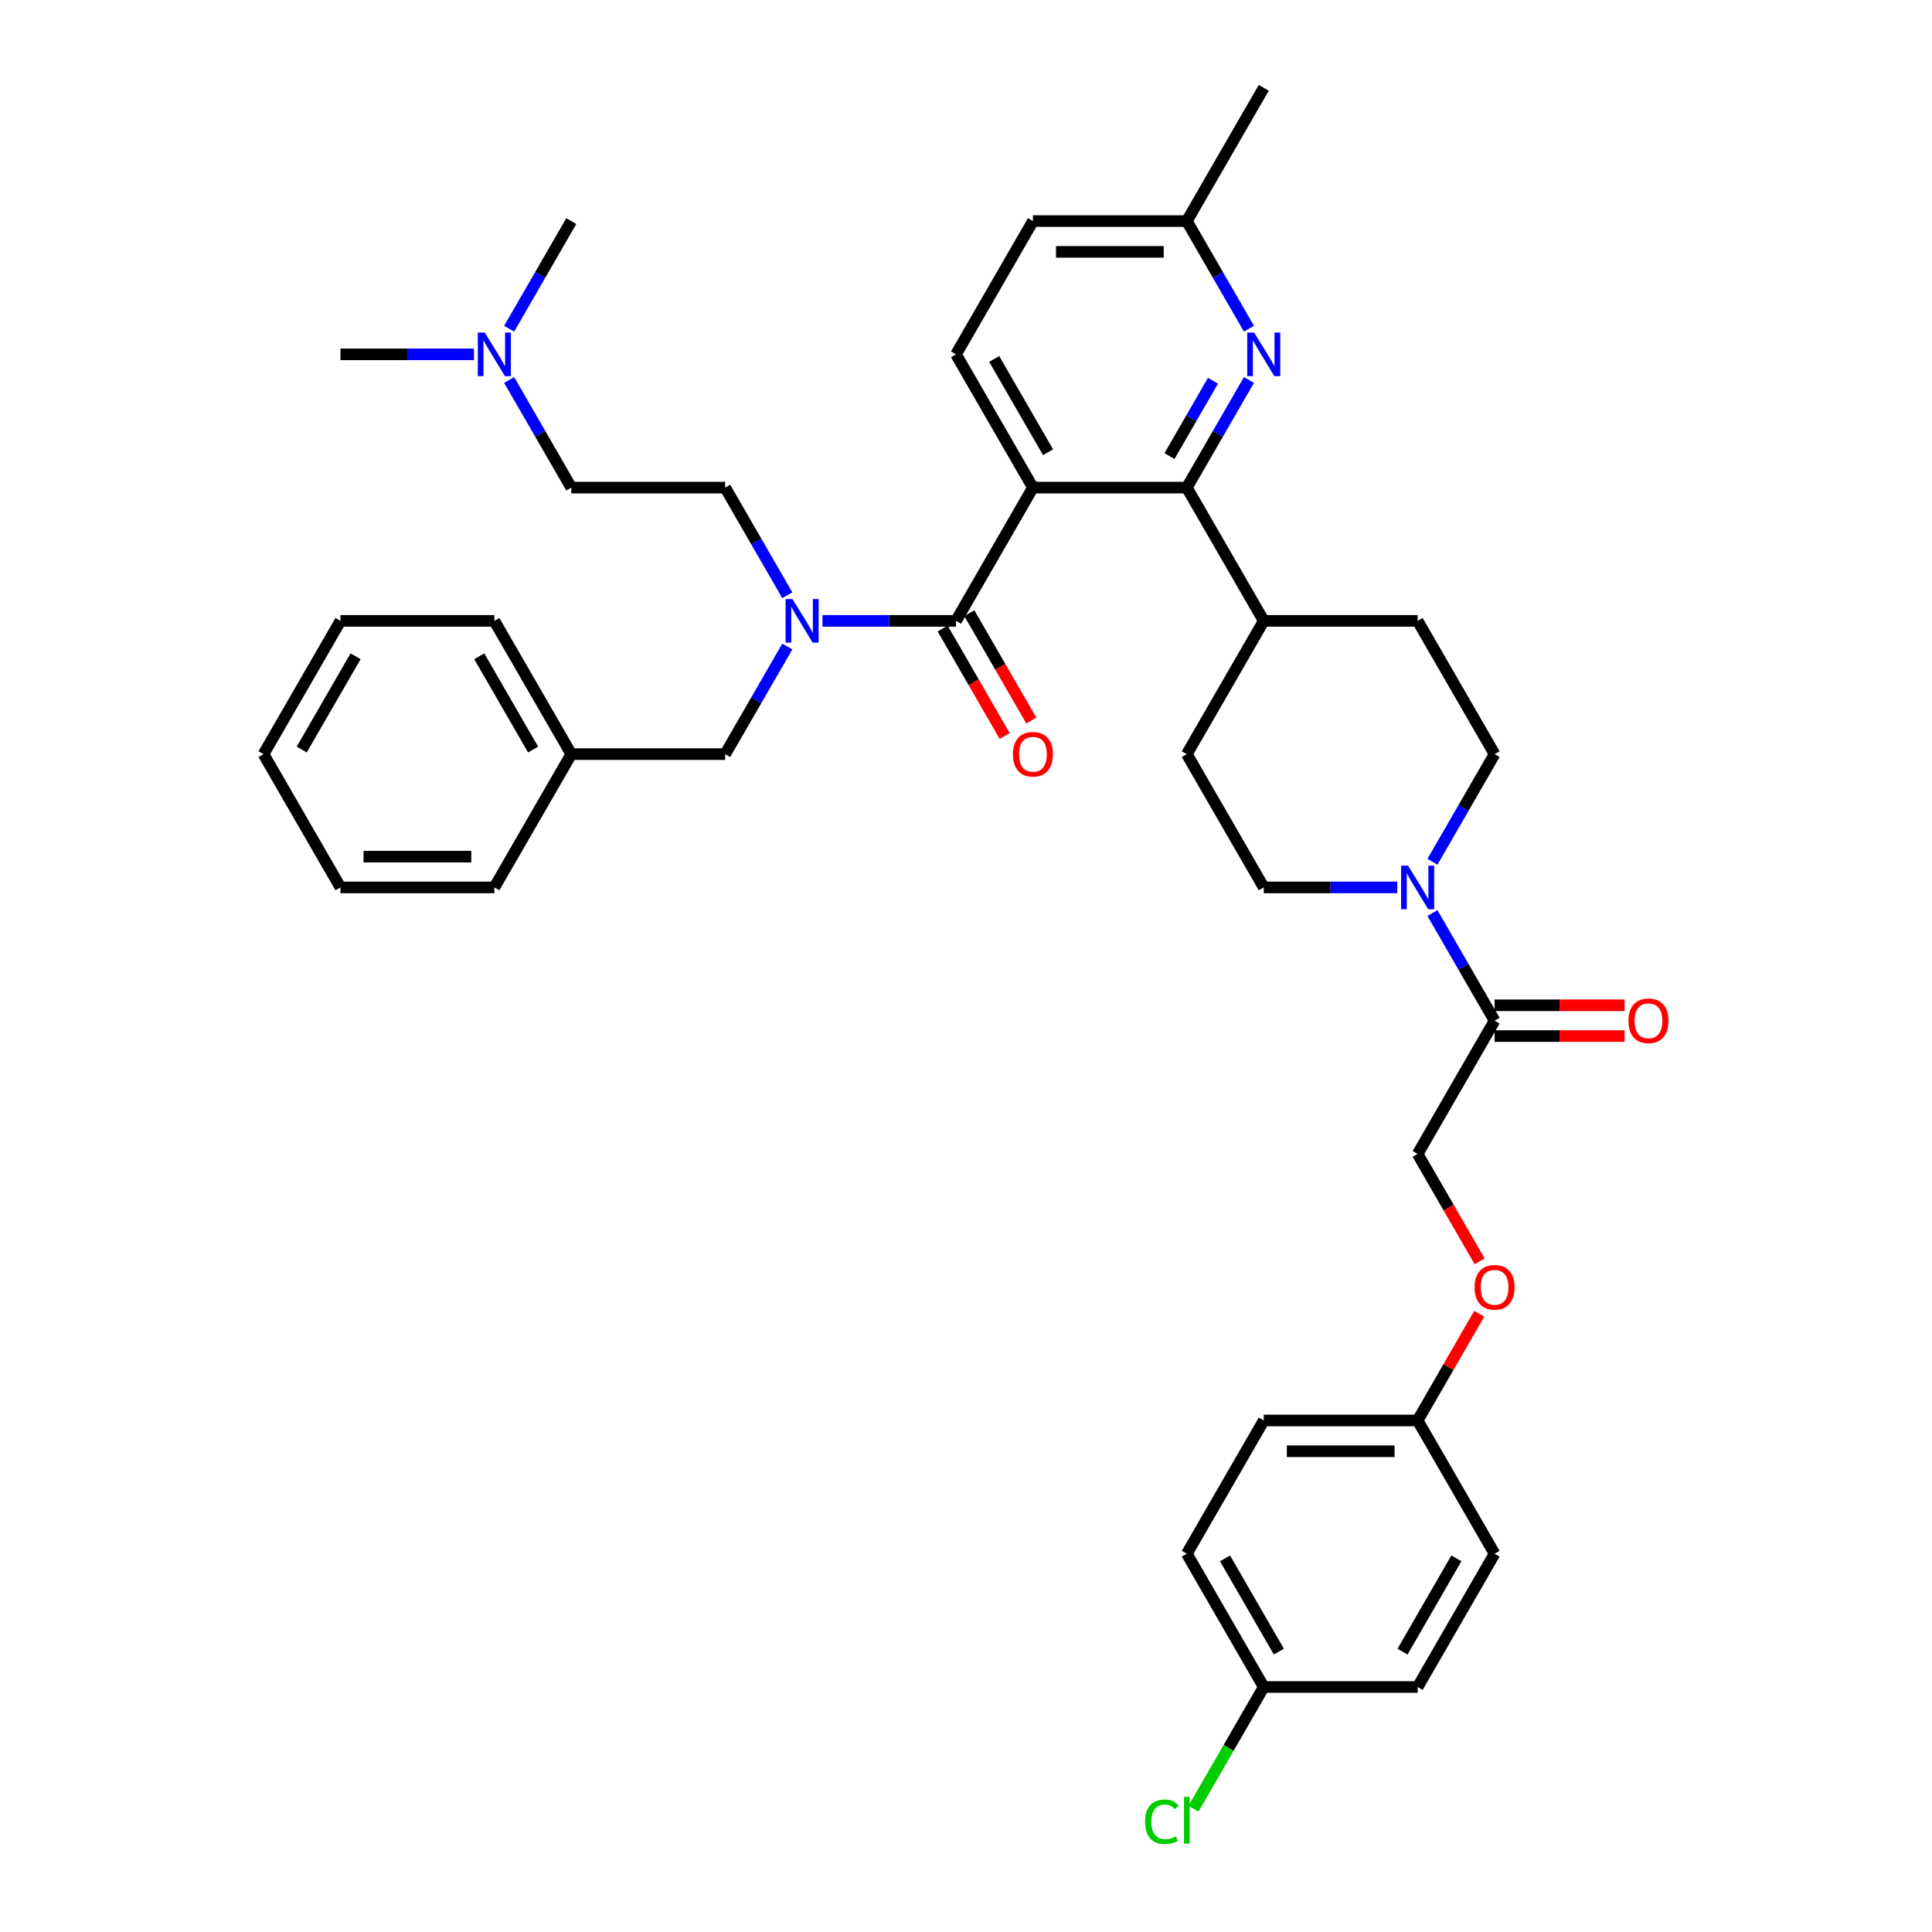 <?xml version='1.0' encoding='iso-8859-1'?>
<svg version='1.1' baseProfile='full'
              xmlns='http://www.w3.org/2000/svg'
                      xmlns:rdkit='http://www.rdkit.org/xml'
                      xmlns:xlink='http://www.w3.org/1999/xlink'
                  xml:space='preserve'
width='1000px' height='1000px' viewBox='0 0 1000 1000'>
<!-- END OF HEADER -->
<rect style='opacity:1.0;fill:#FFFFFF;stroke:none' width='1000' height='1000' x='0' y='0'> </rect>
<path class='bond-0' d='M 534.647,252.388 L 494.823,321.366' style='fill:none;fill-rule:evenodd;stroke:#000000;stroke-width:6px;stroke-linecap:butt;stroke-linejoin:miter;stroke-opacity:1' />
<path class='bond-1' d='M 534.647,252.388 L 614.296,252.388' style='fill:none;fill-rule:evenodd;stroke:#000000;stroke-width:6px;stroke-linecap:butt;stroke-linejoin:miter;stroke-opacity:1' />
<path class='bond-6' d='M 534.647,252.388 L 494.823,183.41' style='fill:none;fill-rule:evenodd;stroke:#000000;stroke-width:6px;stroke-linecap:butt;stroke-linejoin:miter;stroke-opacity:1' />
<path class='bond-6' d='M 542.469,234.077 L 514.592,185.792' style='fill:none;fill-rule:evenodd;stroke:#000000;stroke-width:6px;stroke-linecap:butt;stroke-linejoin:miter;stroke-opacity:1' />
<path class='bond-2' d='M 494.823,321.366 L 460.271,321.366' style='fill:none;fill-rule:evenodd;stroke:#000000;stroke-width:6px;stroke-linecap:butt;stroke-linejoin:miter;stroke-opacity:1' />
<path class='bond-2' d='M 460.271,321.366 L 425.719,321.366' style='fill:none;fill-rule:evenodd;stroke:#0000FF;stroke-width:6px;stroke-linecap:butt;stroke-linejoin:miter;stroke-opacity:1' />
<path class='bond-8' d='M 487.925,325.349 L 503.97,353.139' style='fill:none;fill-rule:evenodd;stroke:#000000;stroke-width:6px;stroke-linecap:butt;stroke-linejoin:miter;stroke-opacity:1' />
<path class='bond-8' d='M 503.97,353.139 L 520.015,380.93' style='fill:none;fill-rule:evenodd;stroke:#FF0000;stroke-width:6px;stroke-linecap:butt;stroke-linejoin:miter;stroke-opacity:1' />
<path class='bond-8' d='M 501.721,317.384 L 517.765,345.174' style='fill:none;fill-rule:evenodd;stroke:#000000;stroke-width:6px;stroke-linecap:butt;stroke-linejoin:miter;stroke-opacity:1' />
<path class='bond-8' d='M 517.765,345.174 L 533.81,372.965' style='fill:none;fill-rule:evenodd;stroke:#FF0000;stroke-width:6px;stroke-linecap:butt;stroke-linejoin:miter;stroke-opacity:1' />
<path class='bond-4' d='M 614.296,252.388 L 630.378,224.534' style='fill:none;fill-rule:evenodd;stroke:#000000;stroke-width:6px;stroke-linecap:butt;stroke-linejoin:miter;stroke-opacity:1' />
<path class='bond-4' d='M 630.378,224.534 L 646.459,196.68' style='fill:none;fill-rule:evenodd;stroke:#0000FF;stroke-width:6px;stroke-linecap:butt;stroke-linejoin:miter;stroke-opacity:1' />
<path class='bond-4' d='M 605.325,236.067 L 616.582,216.569' style='fill:none;fill-rule:evenodd;stroke:#000000;stroke-width:6px;stroke-linecap:butt;stroke-linejoin:miter;stroke-opacity:1' />
<path class='bond-4' d='M 616.582,216.569 L 627.839,197.071' style='fill:none;fill-rule:evenodd;stroke:#0000FF;stroke-width:6px;stroke-linecap:butt;stroke-linejoin:miter;stroke-opacity:1' />
<path class='bond-7' d='M 614.296,252.388 L 654.121,321.366' style='fill:none;fill-rule:evenodd;stroke:#000000;stroke-width:6px;stroke-linecap:butt;stroke-linejoin:miter;stroke-opacity:1' />
<path class='bond-9' d='M 407.513,334.636 L 391.431,362.49' style='fill:none;fill-rule:evenodd;stroke:#0000FF;stroke-width:6px;stroke-linecap:butt;stroke-linejoin:miter;stroke-opacity:1' />
<path class='bond-9' d='M 391.431,362.49 L 375.349,390.344' style='fill:none;fill-rule:evenodd;stroke:#000000;stroke-width:6px;stroke-linecap:butt;stroke-linejoin:miter;stroke-opacity:1' />
<path class='bond-12' d='M 407.513,308.097 L 391.431,280.243' style='fill:none;fill-rule:evenodd;stroke:#0000FF;stroke-width:6px;stroke-linecap:butt;stroke-linejoin:miter;stroke-opacity:1' />
<path class='bond-12' d='M 391.431,280.243 L 375.349,252.388' style='fill:none;fill-rule:evenodd;stroke:#000000;stroke-width:6px;stroke-linecap:butt;stroke-linejoin:miter;stroke-opacity:1' />
<path class='bond-3' d='M 741.431,446.053 L 757.512,418.199' style='fill:none;fill-rule:evenodd;stroke:#0000FF;stroke-width:6px;stroke-linecap:butt;stroke-linejoin:miter;stroke-opacity:1' />
<path class='bond-3' d='M 757.512,418.199 L 773.594,390.344' style='fill:none;fill-rule:evenodd;stroke:#000000;stroke-width:6px;stroke-linecap:butt;stroke-linejoin:miter;stroke-opacity:1' />
<path class='bond-5' d='M 741.431,472.592 L 757.512,500.446' style='fill:none;fill-rule:evenodd;stroke:#0000FF;stroke-width:6px;stroke-linecap:butt;stroke-linejoin:miter;stroke-opacity:1' />
<path class='bond-5' d='M 757.512,500.446 L 773.594,528.3' style='fill:none;fill-rule:evenodd;stroke:#000000;stroke-width:6px;stroke-linecap:butt;stroke-linejoin:miter;stroke-opacity:1' />
<path class='bond-39' d='M 723.224,459.322 L 688.672,459.322' style='fill:none;fill-rule:evenodd;stroke:#0000FF;stroke-width:6px;stroke-linecap:butt;stroke-linejoin:miter;stroke-opacity:1' />
<path class='bond-39' d='M 688.672,459.322 L 654.121,459.322' style='fill:none;fill-rule:evenodd;stroke:#000000;stroke-width:6px;stroke-linecap:butt;stroke-linejoin:miter;stroke-opacity:1' />
<path class='bond-38' d='M 646.459,170.141 L 630.378,142.287' style='fill:none;fill-rule:evenodd;stroke:#0000FF;stroke-width:6px;stroke-linecap:butt;stroke-linejoin:miter;stroke-opacity:1' />
<path class='bond-38' d='M 630.378,142.287 L 614.296,114.433' style='fill:none;fill-rule:evenodd;stroke:#000000;stroke-width:6px;stroke-linecap:butt;stroke-linejoin:miter;stroke-opacity:1' />
<path class='bond-13' d='M 773.594,528.3 L 733.769,597.278' style='fill:none;fill-rule:evenodd;stroke:#000000;stroke-width:6px;stroke-linecap:butt;stroke-linejoin:miter;stroke-opacity:1' />
<path class='bond-14' d='M 773.594,536.265 L 807.246,536.265' style='fill:none;fill-rule:evenodd;stroke:#000000;stroke-width:6px;stroke-linecap:butt;stroke-linejoin:miter;stroke-opacity:1' />
<path class='bond-14' d='M 807.246,536.265 L 840.897,536.265' style='fill:none;fill-rule:evenodd;stroke:#FF0000;stroke-width:6px;stroke-linecap:butt;stroke-linejoin:miter;stroke-opacity:1' />
<path class='bond-14' d='M 773.594,520.335 L 807.246,520.335' style='fill:none;fill-rule:evenodd;stroke:#000000;stroke-width:6px;stroke-linecap:butt;stroke-linejoin:miter;stroke-opacity:1' />
<path class='bond-14' d='M 807.246,520.335 L 840.897,520.335' style='fill:none;fill-rule:evenodd;stroke:#FF0000;stroke-width:6px;stroke-linecap:butt;stroke-linejoin:miter;stroke-opacity:1' />
<path class='bond-20' d='M 494.823,183.41 L 534.647,114.433' style='fill:none;fill-rule:evenodd;stroke:#000000;stroke-width:6px;stroke-linecap:butt;stroke-linejoin:miter;stroke-opacity:1' />
<path class='bond-15' d='M 654.121,321.366 L 614.296,390.344' style='fill:none;fill-rule:evenodd;stroke:#000000;stroke-width:6px;stroke-linecap:butt;stroke-linejoin:miter;stroke-opacity:1' />
<path class='bond-16' d='M 654.121,321.366 L 733.769,321.366' style='fill:none;fill-rule:evenodd;stroke:#000000;stroke-width:6px;stroke-linecap:butt;stroke-linejoin:miter;stroke-opacity:1' />
<path class='bond-24' d='M 375.349,390.344 L 295.701,390.344' style='fill:none;fill-rule:evenodd;stroke:#000000;stroke-width:6px;stroke-linecap:butt;stroke-linejoin:miter;stroke-opacity:1' />
<path class='bond-10' d='M 773.594,390.344 L 733.769,321.366' style='fill:none;fill-rule:evenodd;stroke:#000000;stroke-width:6px;stroke-linecap:butt;stroke-linejoin:miter;stroke-opacity:1' />
<path class='bond-11' d='M 654.121,459.322 L 614.296,390.344' style='fill:none;fill-rule:evenodd;stroke:#000000;stroke-width:6px;stroke-linecap:butt;stroke-linejoin:miter;stroke-opacity:1' />
<path class='bond-22' d='M 375.349,252.388 L 295.701,252.388' style='fill:none;fill-rule:evenodd;stroke:#000000;stroke-width:6px;stroke-linecap:butt;stroke-linejoin:miter;stroke-opacity:1' />
<path class='bond-18' d='M 733.769,597.278 L 749.814,625.069' style='fill:none;fill-rule:evenodd;stroke:#000000;stroke-width:6px;stroke-linecap:butt;stroke-linejoin:miter;stroke-opacity:1' />
<path class='bond-18' d='M 749.814,625.069 L 765.859,652.859' style='fill:none;fill-rule:evenodd;stroke:#FF0000;stroke-width:6px;stroke-linecap:butt;stroke-linejoin:miter;stroke-opacity:1' />
<path class='bond-17' d='M 614.296,114.433 L 534.647,114.433' style='fill:none;fill-rule:evenodd;stroke:#000000;stroke-width:6px;stroke-linecap:butt;stroke-linejoin:miter;stroke-opacity:1' />
<path class='bond-17' d='M 602.349,130.362 L 546.595,130.362' style='fill:none;fill-rule:evenodd;stroke:#000000;stroke-width:6px;stroke-linecap:butt;stroke-linejoin:miter;stroke-opacity:1' />
<path class='bond-32' d='M 614.296,114.433 L 654.121,45.455' style='fill:none;fill-rule:evenodd;stroke:#000000;stroke-width:6px;stroke-linecap:butt;stroke-linejoin:miter;stroke-opacity:1' />
<path class='bond-21' d='M 765.657,680.004 L 749.713,707.619' style='fill:none;fill-rule:evenodd;stroke:#FF0000;stroke-width:6px;stroke-linecap:butt;stroke-linejoin:miter;stroke-opacity:1' />
<path class='bond-21' d='M 749.713,707.619 L 733.769,735.234' style='fill:none;fill-rule:evenodd;stroke:#000000;stroke-width:6px;stroke-linecap:butt;stroke-linejoin:miter;stroke-opacity:1' />
<path class='bond-19' d='M 263.537,196.68 L 279.619,224.534' style='fill:none;fill-rule:evenodd;stroke:#0000FF;stroke-width:6px;stroke-linecap:butt;stroke-linejoin:miter;stroke-opacity:1' />
<path class='bond-19' d='M 279.619,224.534 L 295.701,252.388' style='fill:none;fill-rule:evenodd;stroke:#000000;stroke-width:6px;stroke-linecap:butt;stroke-linejoin:miter;stroke-opacity:1' />
<path class='bond-30' d='M 245.331,183.41 L 210.779,183.41' style='fill:none;fill-rule:evenodd;stroke:#0000FF;stroke-width:6px;stroke-linecap:butt;stroke-linejoin:miter;stroke-opacity:1' />
<path class='bond-30' d='M 210.779,183.41 L 176.227,183.41' style='fill:none;fill-rule:evenodd;stroke:#000000;stroke-width:6px;stroke-linecap:butt;stroke-linejoin:miter;stroke-opacity:1' />
<path class='bond-31' d='M 263.537,170.141 L 279.619,142.287' style='fill:none;fill-rule:evenodd;stroke:#0000FF;stroke-width:6px;stroke-linecap:butt;stroke-linejoin:miter;stroke-opacity:1' />
<path class='bond-31' d='M 279.619,142.287 L 295.701,114.433' style='fill:none;fill-rule:evenodd;stroke:#000000;stroke-width:6px;stroke-linecap:butt;stroke-linejoin:miter;stroke-opacity:1' />
<path class='bond-26' d='M 733.769,735.234 L 773.594,804.212' style='fill:none;fill-rule:evenodd;stroke:#000000;stroke-width:6px;stroke-linecap:butt;stroke-linejoin:miter;stroke-opacity:1' />
<path class='bond-27' d='M 733.769,735.234 L 654.121,735.234' style='fill:none;fill-rule:evenodd;stroke:#000000;stroke-width:6px;stroke-linecap:butt;stroke-linejoin:miter;stroke-opacity:1' />
<path class='bond-27' d='M 721.822,751.164 L 666.068,751.164' style='fill:none;fill-rule:evenodd;stroke:#000000;stroke-width:6px;stroke-linecap:butt;stroke-linejoin:miter;stroke-opacity:1' />
<path class='bond-23' d='M 654.121,873.19 L 614.296,804.212' style='fill:none;fill-rule:evenodd;stroke:#000000;stroke-width:6px;stroke-linecap:butt;stroke-linejoin:miter;stroke-opacity:1' />
<path class='bond-23' d='M 661.943,854.878 L 634.065,806.594' style='fill:none;fill-rule:evenodd;stroke:#000000;stroke-width:6px;stroke-linecap:butt;stroke-linejoin:miter;stroke-opacity:1' />
<path class='bond-25' d='M 654.121,873.19 L 635.937,904.685' style='fill:none;fill-rule:evenodd;stroke:#000000;stroke-width:6px;stroke-linecap:butt;stroke-linejoin:miter;stroke-opacity:1' />
<path class='bond-25' d='M 635.937,904.685 L 617.753,936.181' style='fill:none;fill-rule:evenodd;stroke:#00CC00;stroke-width:6px;stroke-linecap:butt;stroke-linejoin:miter;stroke-opacity:1' />
<path class='bond-41' d='M 654.121,873.19 L 733.769,873.19' style='fill:none;fill-rule:evenodd;stroke:#000000;stroke-width:6px;stroke-linecap:butt;stroke-linejoin:miter;stroke-opacity:1' />
<path class='bond-33' d='M 295.701,390.344 L 255.876,321.366' style='fill:none;fill-rule:evenodd;stroke:#000000;stroke-width:6px;stroke-linecap:butt;stroke-linejoin:miter;stroke-opacity:1' />
<path class='bond-33' d='M 275.931,387.963 L 248.054,339.678' style='fill:none;fill-rule:evenodd;stroke:#000000;stroke-width:6px;stroke-linecap:butt;stroke-linejoin:miter;stroke-opacity:1' />
<path class='bond-34' d='M 295.701,390.344 L 255.876,459.322' style='fill:none;fill-rule:evenodd;stroke:#000000;stroke-width:6px;stroke-linecap:butt;stroke-linejoin:miter;stroke-opacity:1' />
<path class='bond-29' d='M 773.594,804.212 L 733.769,873.19' style='fill:none;fill-rule:evenodd;stroke:#000000;stroke-width:6px;stroke-linecap:butt;stroke-linejoin:miter;stroke-opacity:1' />
<path class='bond-29' d='M 753.825,806.594 L 725.948,854.878' style='fill:none;fill-rule:evenodd;stroke:#000000;stroke-width:6px;stroke-linecap:butt;stroke-linejoin:miter;stroke-opacity:1' />
<path class='bond-28' d='M 654.121,735.234 L 614.296,804.212' style='fill:none;fill-rule:evenodd;stroke:#000000;stroke-width:6px;stroke-linecap:butt;stroke-linejoin:miter;stroke-opacity:1' />
<path class='bond-35' d='M 255.876,321.366 L 176.227,321.366' style='fill:none;fill-rule:evenodd;stroke:#000000;stroke-width:6px;stroke-linecap:butt;stroke-linejoin:miter;stroke-opacity:1' />
<path class='bond-36' d='M 255.876,459.322 L 176.227,459.322' style='fill:none;fill-rule:evenodd;stroke:#000000;stroke-width:6px;stroke-linecap:butt;stroke-linejoin:miter;stroke-opacity:1' />
<path class='bond-36' d='M 243.929,443.393 L 188.175,443.393' style='fill:none;fill-rule:evenodd;stroke:#000000;stroke-width:6px;stroke-linecap:butt;stroke-linejoin:miter;stroke-opacity:1' />
<path class='bond-37' d='M 176.227,321.366 L 136.403,390.344' style='fill:none;fill-rule:evenodd;stroke:#000000;stroke-width:6px;stroke-linecap:butt;stroke-linejoin:miter;stroke-opacity:1' />
<path class='bond-37' d='M 184.049,339.678 L 156.172,387.963' style='fill:none;fill-rule:evenodd;stroke:#000000;stroke-width:6px;stroke-linecap:butt;stroke-linejoin:miter;stroke-opacity:1' />
<path class='bond-40' d='M 176.227,459.322 L 136.403,390.344' style='fill:none;fill-rule:evenodd;stroke:#000000;stroke-width:6px;stroke-linecap:butt;stroke-linejoin:miter;stroke-opacity:1' />
<path  class='atom-3' d='M 410.188 310.088
L 417.579 322.035
Q 418.312 323.214, 419.491 325.349
Q 420.67 327.483, 420.733 327.611
L 420.733 310.088
L 423.728 310.088
L 423.728 332.645
L 420.638 332.645
L 412.705 319.582
Q 411.781 318.053, 410.793 316.301
Q 409.837 314.548, 409.551 314.007
L 409.551 332.645
L 406.62 332.645
L 406.62 310.088
L 410.188 310.088
' fill='#0000FF'/>
<path  class='atom-4' d='M 728.783 448.044
L 736.175 459.991
Q 736.908 461.17, 738.086 463.305
Q 739.265 465.439, 739.329 465.567
L 739.329 448.044
L 742.324 448.044
L 742.324 470.601
L 739.233 470.601
L 731.3 457.538
Q 730.376 456.009, 729.389 454.257
Q 728.433 452.504, 728.146 451.963
L 728.146 470.601
L 725.215 470.601
L 725.215 448.044
L 728.783 448.044
' fill='#0000FF'/>
<path  class='atom-5' d='M 649.135 172.132
L 656.526 184.08
Q 657.259 185.258, 658.438 187.393
Q 659.616 189.527, 659.68 189.655
L 659.68 172.132
L 662.675 172.132
L 662.675 194.689
L 659.585 194.689
L 651.651 181.626
Q 650.728 180.097, 649.74 178.345
Q 648.784 176.593, 648.497 176.051
L 648.497 194.689
L 645.566 194.689
L 645.566 172.132
L 649.135 172.132
' fill='#0000FF'/>
<path  class='atom-9' d='M 524.293 390.408
Q 524.293 384.992, 526.969 381.965
Q 529.645 378.939, 534.647 378.939
Q 539.649 378.939, 542.325 381.965
Q 545.002 384.992, 545.002 390.408
Q 545.002 395.888, 542.294 399.01
Q 539.585 402.101, 534.647 402.101
Q 529.677 402.101, 526.969 399.01
Q 524.293 395.92, 524.293 390.408
M 534.647 399.552
Q 538.088 399.552, 539.936 397.258
Q 541.816 394.932, 541.816 390.408
Q 541.816 385.98, 539.936 383.749
Q 538.088 381.487, 534.647 381.487
Q 531.206 381.487, 529.327 383.718
Q 527.479 385.948, 527.479 390.408
Q 527.479 394.964, 529.327 397.258
Q 531.206 399.552, 534.647 399.552
' fill='#FF0000'/>
<path  class='atom-15' d='M 842.888 528.364
Q 842.888 522.948, 845.565 519.921
Q 848.241 516.895, 853.243 516.895
Q 858.245 516.895, 860.921 519.921
Q 863.597 522.948, 863.597 528.364
Q 863.597 533.844, 860.889 536.966
Q 858.181 540.056, 853.243 540.056
Q 848.273 540.056, 845.565 536.966
Q 842.888 533.876, 842.888 528.364
M 853.243 537.508
Q 856.684 537.508, 858.531 535.214
Q 860.411 532.888, 860.411 528.364
Q 860.411 523.936, 858.531 521.705
Q 856.684 519.443, 853.243 519.443
Q 849.802 519.443, 847.922 521.673
Q 846.074 523.904, 846.074 528.364
Q 846.074 532.92, 847.922 535.214
Q 849.802 537.508, 853.243 537.508
' fill='#FF0000'/>
<path  class='atom-19' d='M 763.24 666.32
Q 763.24 660.904, 765.916 657.877
Q 768.592 654.85, 773.594 654.85
Q 778.596 654.85, 781.272 657.877
Q 783.948 660.904, 783.948 666.32
Q 783.948 671.8, 781.24 674.922
Q 778.532 678.012, 773.594 678.012
Q 768.624 678.012, 765.916 674.922
Q 763.24 671.832, 763.24 666.32
M 773.594 675.464
Q 777.035 675.464, 778.883 673.17
Q 780.762 670.844, 780.762 666.32
Q 780.762 661.891, 778.883 659.661
Q 777.035 657.399, 773.594 657.399
Q 770.153 657.399, 768.273 659.629
Q 766.426 661.86, 766.426 666.32
Q 766.426 670.876, 768.273 673.17
Q 770.153 675.464, 773.594 675.464
' fill='#FF0000'/>
<path  class='atom-20' d='M 250.89 172.132
L 258.282 184.08
Q 259.014 185.258, 260.193 187.393
Q 261.372 189.527, 261.436 189.655
L 261.436 172.132
L 264.43 172.132
L 264.43 194.689
L 261.34 194.689
L 253.407 181.626
Q 252.483 180.097, 251.495 178.345
Q 250.54 176.593, 250.253 176.051
L 250.253 194.689
L 247.322 194.689
L 247.322 172.132
L 250.89 172.132
' fill='#0000FF'/>
<path  class='atom-26' d='M 592.695 942.949
Q 592.695 937.341, 595.308 934.41
Q 597.952 931.447, 602.954 931.447
Q 607.606 931.447, 610.091 934.729
L 607.988 936.449
Q 606.172 934.06, 602.954 934.06
Q 599.545 934.06, 597.729 936.354
Q 595.945 938.616, 595.945 942.949
Q 595.945 947.409, 597.793 949.703
Q 599.673 951.997, 603.305 951.997
Q 605.79 951.997, 608.689 950.499
L 609.581 952.889
Q 608.402 953.653, 606.618 954.099
Q 604.834 954.545, 602.859 954.545
Q 597.952 954.545, 595.308 951.551
Q 592.695 948.556, 592.695 942.949
' fill='#00CC00'/>
<path  class='atom-26' d='M 612.831 930.077
L 615.762 930.077
L 615.762 954.259
L 612.831 954.259
L 612.831 930.077
' fill='#00CC00'/>
</svg>
